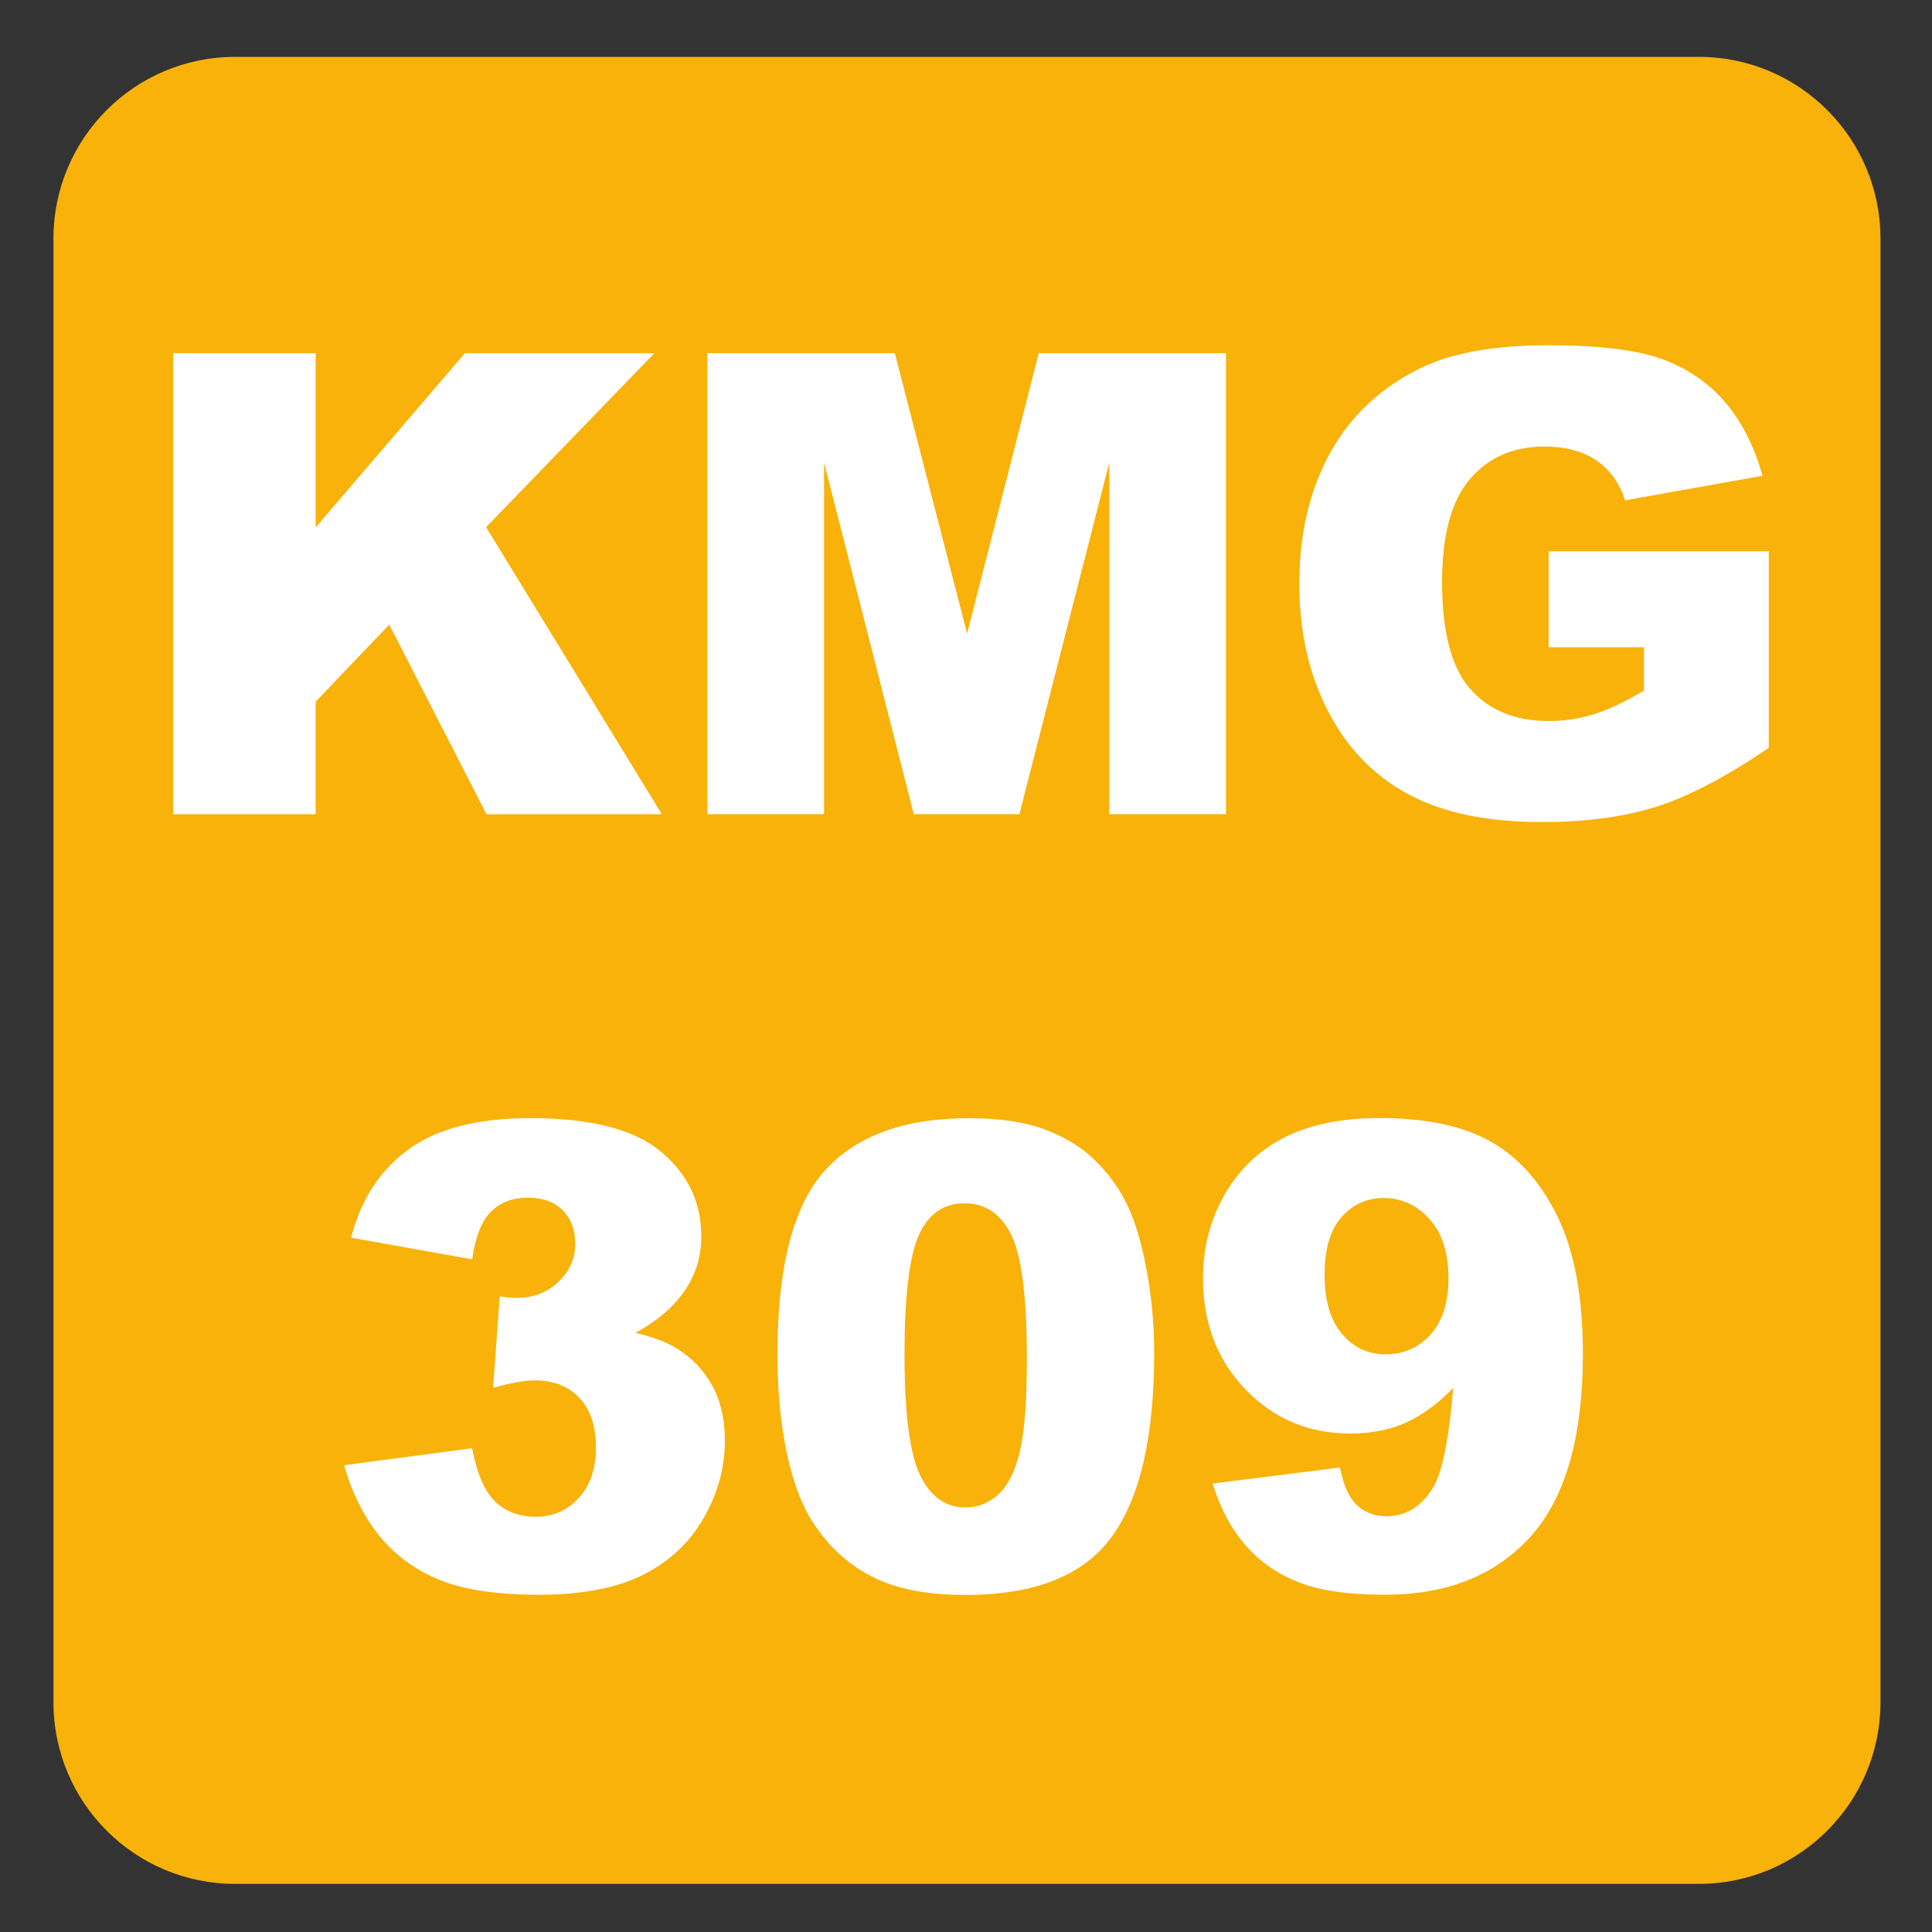 <?xml version="1.0" encoding="iso-8859-1"?>
<!-- Generator: Adobe Illustrator 27.4.1, SVG Export Plug-In . SVG Version: 6.00 Build 0)  -->
<svg version="1.1" xmlns="http://www.w3.org/2000/svg" xmlns:xlink="http://www.w3.org/1999/xlink" x="0px" y="0px"
	 viewBox="0 0 30 30" style="enable-background:new 0 0 30 30;" xml:space="preserve">
<rect x="0" y="0" width="30" height="30" fill="#333333" stroke="none"/>
<g id="_x31_0080000004_x5F_KMG309.svg">
	<g>
		<path style="fill:#F8B209;" d="M26.379,0.883H3.651c-1.558,0-2.821,1.263-2.821,2.822V26.43c0,1.56,1.263,2.823,2.821,2.823
			h22.728c1.557,0,2.821-1.263,2.821-2.823V3.705C29.2,2.146,27.936,0.883,26.379,0.883"/>
	</g>
	<g>
		<path style="fill:#FFFFFF;" d="M2.69,5.484h2.212v2.705l2.317-2.705h2.942L7.548,8.186l2.729,4.457H7.554L6.044,9.699
			l-1.143,1.197v1.747H2.69V5.484z"/>
		<path style="fill:#FFFFFF;" d="M10.986,5.484h2.909l1.122,4.355l1.113-4.355h2.907v7.158h-1.812V7.183l-1.396,5.459h-1.64
			l-1.393-5.459v5.459h-1.812V5.484z"/>
		<path style="fill:#FFFFFF;" d="M24.047,10.05V8.56h3.418v3.052c-0.654,0.446-1.232,0.75-1.734,0.911
			c-0.504,0.161-1.101,0.242-1.791,0.242c-0.85,0-1.542-0.145-2.077-0.435c-0.536-0.29-0.951-0.721-1.245-1.294
			c-0.295-0.573-0.442-1.23-0.442-1.973c0-0.781,0.161-1.461,0.483-2.039s0.795-1.017,1.416-1.316
			c0.485-0.231,1.138-0.347,1.958-0.347c0.791,0,1.384,0.072,1.776,0.215c0.391,0.143,0.717,0.365,0.977,0.667
			c0.258,0.301,0.453,0.683,0.582,1.145l-2.133,0.381c-0.088-0.27-0.237-0.477-0.447-0.62s-0.478-0.215-0.804-0.215
			c-0.484,0-0.871,0.168-1.159,0.505s-0.433,0.87-0.433,1.599c0,0.775,0.146,1.328,0.438,1.66c0.291,0.332,0.697,0.498,1.218,0.498
			c0.248,0,0.483-0.036,0.708-0.107c0.226-0.072,0.482-0.194,0.772-0.366V10.05H24.047z"/>
		<path style="fill:#FFFFFF;" d="M7.331,19.555l-1.88-0.337c0.156-0.599,0.457-1.058,0.901-1.377s1.073-0.479,1.887-0.479
			c0.934,0,1.61,0.174,2.026,0.522s0.625,0.786,0.625,1.313c0,0.31-0.084,0.589-0.254,0.84s-0.425,0.471-0.767,0.659
			c0.277,0.068,0.488,0.148,0.635,0.239c0.238,0.146,0.422,0.339,0.554,0.579c0.132,0.238,0.198,0.524,0.198,0.856
			c0,0.417-0.109,0.816-0.327,1.198c-0.218,0.383-0.532,0.678-0.942,0.885c-0.41,0.206-0.949,0.31-1.616,0.31
			c-0.651,0-1.165-0.076-1.541-0.229s-0.685-0.377-0.928-0.672c-0.243-0.294-0.429-0.664-0.559-1.11l1.987-0.264
			c0.078,0.4,0.199,0.678,0.364,0.833c0.165,0.154,0.374,0.231,0.627,0.231c0.267,0,0.489-0.098,0.667-0.293
			s0.266-0.456,0.266-0.781c0-0.332-0.085-0.589-0.256-0.771s-0.403-0.273-0.696-0.273c-0.156,0-0.371,0.039-0.645,0.117
			l0.103-1.421c0.111,0.017,0.197,0.024,0.259,0.024c0.26,0,0.478-0.083,0.652-0.249s0.261-0.363,0.261-0.591
			c0-0.218-0.065-0.393-0.195-0.522S8.428,18.597,8.2,18.597c-0.234,0-0.425,0.07-0.571,0.213C7.482,18.951,7.383,19.2,7.331,19.555
			z"/>
		<path style="fill:#FFFFFF;" d="M12.072,21.034c0-1.36,0.245-2.312,0.735-2.856s1.236-0.815,2.239-0.815
			c0.482,0,0.877,0.06,1.187,0.179c0.309,0.118,0.562,0.273,0.757,0.463c0.195,0.191,0.349,0.391,0.461,0.602
			c0.112,0.209,0.203,0.454,0.271,0.734c0.133,0.534,0.2,1.091,0.2,1.67c0,1.299-0.22,2.249-0.659,2.852s-1.196,0.903-2.271,0.903
			c-0.602,0-1.089-0.096-1.46-0.288s-0.675-0.474-0.913-0.845c-0.172-0.264-0.307-0.624-0.403-1.081
			C12.12,22.093,12.072,21.588,12.072,21.034z M14.045,21.039c0,0.911,0.081,1.534,0.242,1.867c0.161,0.334,0.395,0.501,0.701,0.501
			c0.202,0,0.377-0.071,0.525-0.212c0.148-0.143,0.257-0.366,0.327-0.672s0.105-0.783,0.105-1.431c0-0.95-0.081-1.589-0.242-1.917
			c-0.161-0.326-0.403-0.49-0.725-0.49c-0.329,0-0.566,0.167-0.713,0.5C14.118,19.519,14.045,20.138,14.045,21.039z"/>
		<path style="fill:#FFFFFF;" d="M18.83,23.036l1.978-0.249c0.052,0.276,0.14,0.472,0.264,0.586
			c0.123,0.114,0.274,0.171,0.454,0.171c0.318,0,0.567-0.161,0.747-0.483c0.13-0.237,0.228-0.74,0.293-1.509
			c-0.238,0.244-0.482,0.423-0.732,0.537c-0.251,0.114-0.541,0.171-0.869,0.171c-0.642,0-1.183-0.228-1.624-0.684
			c-0.44-0.456-0.661-1.032-0.661-1.729c0-0.476,0.112-0.908,0.337-1.299s0.533-0.686,0.928-0.887c0.394-0.199,0.889-0.3,1.484-0.3
			c0.716,0,1.29,0.123,1.724,0.368c0.433,0.246,0.778,0.637,1.037,1.172c0.259,0.536,0.389,1.243,0.389,2.122
			c0,1.292-0.272,2.239-0.815,2.839c-0.544,0.602-1.298,0.901-2.261,0.901c-0.57,0-1.02-0.065-1.348-0.198
			c-0.329-0.131-0.603-0.324-0.82-0.578C19.114,23.734,18.947,23.417,18.83,23.036z M22.492,19.843c0-0.388-0.098-0.69-0.293-0.911
			c-0.195-0.219-0.434-0.329-0.713-0.329c-0.264,0-0.482,0.1-0.657,0.298c-0.174,0.198-0.261,0.496-0.261,0.894
			c0,0.4,0.09,0.706,0.271,0.918s0.406,0.317,0.677,0.317c0.279,0,0.513-0.103,0.698-0.308S22.492,20.223,22.492,19.843z"/>
	</g>
</g>
<g id="Layer_1">
</g>
</svg>
